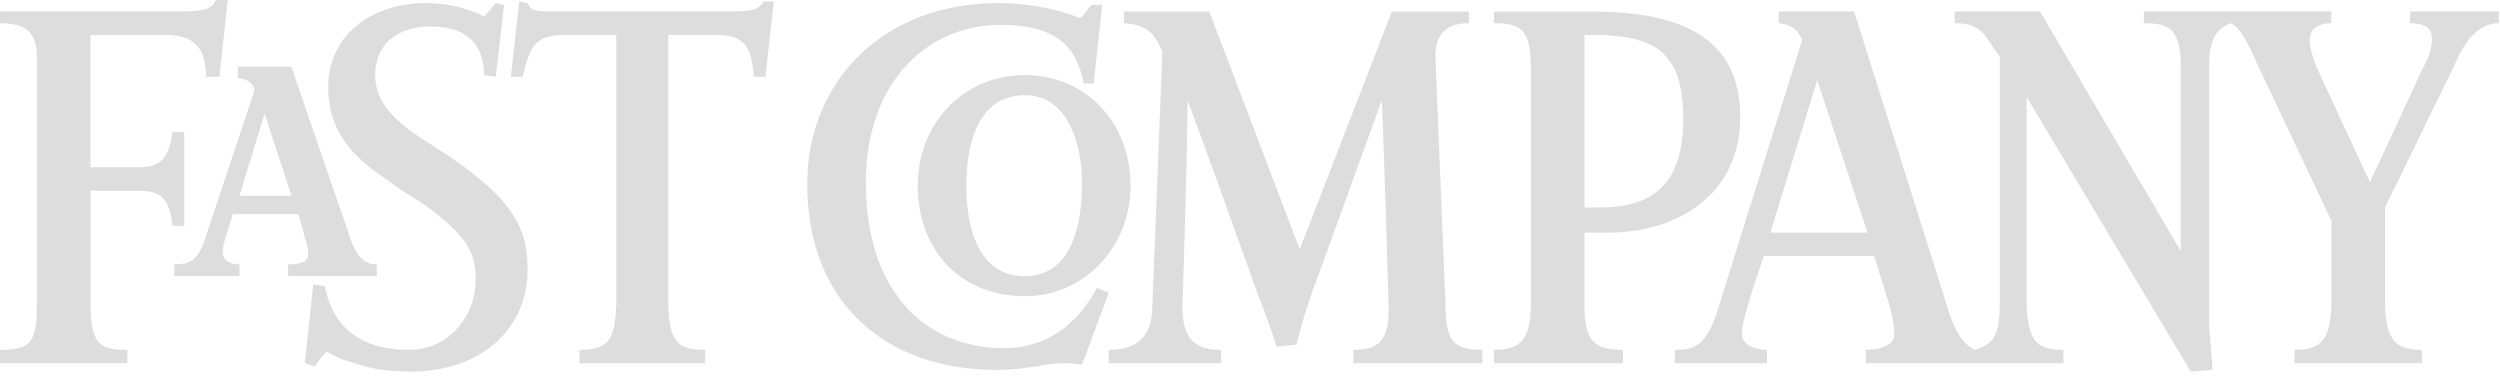 <svg xmlns="http://www.w3.org/2000/svg" width="96" height="15" fill="none"><path fill="#DDDDDD" fillRule="evenodd" d="M15.757 14.269c-.9 0-1.608-.129-2.122-.322a3.696 3.696 0 0 1-1.093-.45c-.258.257-.45.579-.45.579l-.387-.128.322-3.023.45.064c.257 1.415 1.222 2.444 3.216 2.444 1.544 0 2.573-1.286 2.573-2.7 0-1.158-.45-1.738-1.994-2.895l-.292-.181c-.395-.243-.748-.46-1.059-.72-1.415-.9-2.316-1.929-2.316-3.6 0-1.93 1.608-3.217 3.73-3.217 1.221 0 1.993.385 2.25.514h.002l.45-.514.321.065-.321 2.765-.45-.064c0-1.286-.772-1.866-2.058-1.866-1.222 0-2.123.644-2.123 1.866 0 1.093.836 1.8 1.8 2.444.515.322.901.579 1.287.836 2.25 1.607 2.765 2.637 2.765 4.18.001 2.25-1.735 3.923-4.501 3.923ZM8.425 2.949h-.514c0-1.158-.514-1.607-1.544-1.607H3.473v5.08h1.865c.965 0 1.158-.514 1.287-1.35h.45v3.602h-.45c-.129-.965-.322-1.351-1.351-1.351h-1.8v4.31c0 1.607.385 1.8 1.414 1.8v.515H0v-.515c1.222 0 1.415-.321 1.415-1.8V2.177c0-.9-.386-1.286-1.415-1.286v-.45h6.689c1.157 0 1.414-.064 1.607-.45h.45l-.32 2.958Zm69.397.772v7.718c0 1.672.385 1.993 1.414 1.993v.514h-7.588v-.514c.58 0 1.093-.193 1.093-.579 0-.257-.064-.707-.193-1.158l-.58-1.865h-4.244c-.016.064-.075.242-.155.482v.001c-.244.731-.68 2.04-.68 2.476 0 .514.579.643.964.643v.514h-3.538v-.514c.643 0 1.158-.064 1.608-1.415l3.28-10.483c-.193-.45-.45-.579-.9-.643V.44h2.895l3.472 10.998c.322 1.157.643 1.736 1.158 1.993.772-.257.965-.514.965-1.993V2.177a8.516 8.516 0 0 1-.3-.432c-.347-.526-.564-.854-1.437-.854v-.45h3.28l5.403 9.197v-7.01c0-1.415-.321-1.737-1.415-1.737v-.45h7.203v.45c-.45 0-.836.193-.836.643 0 .274.093.548.2.861.02.055.038.111.057.168l2.059 4.438L93 2.692c.32-.578.386-.9.386-1.222 0-.386-.258-.579-.836-.579v-.45h3.408v.45c-.836 0-1.351.772-1.736 1.672l-2.638 5.403v3.537c0 1.544.387 1.93 1.416 1.93v.514h-4.889v-.514c1.03 0 1.416-.386 1.416-1.93V8.48l-2.83-5.98c-.515-1.158-.708-1.416-1.03-1.609-.643.257-.836.708-.836 1.737v9.904s.065.772.129 1.672l-.836.065L77.822 3.72Zm-8.04-.643-1.8 5.853h3.73l-1.93-5.853ZM45.6 3.85c0 1.93-.193 7.911-.193 7.911 0 1.158.386 1.672 1.48 1.672v.514h-4.31v-.514c1.093 0 1.672-.514 1.672-1.672l.386-9.776c-.321-.772-.643-1.03-1.479-1.093v-.45h3.28l3.473 9.133L53.447.442h2.958v.45c-.836 0-1.286.386-1.286 1.286l.386 9.455c0 1.415.257 1.8 1.415 1.8v.515h-4.952v-.515c.964 0 1.415-.321 1.35-1.8 0 0-.193-6.625-.257-7.782l-2.379 6.56c-.357.924-.658 1.869-.9 2.83l-.772.064c-.193-.707-.707-1.993-.707-1.993S46.307 5.715 45.6 3.85Zm-4.052 10.162c-.257-.065-.514-.065-.772-.065-.21 0-.483.043-.807.093-.472.074-1.053.164-1.701.164-4.181 0-7.268-2.508-7.268-7.139C31 3.142 33.894.12 38.332.12c1.028 0 2.186.193 3.151.578.096-.096.16-.176.225-.256.064-.08.128-.161.225-.258h.386c-.064.708-.322 3.023-.322 3.023h-.386c-.257-1.35-.964-2.251-3.215-2.251-2.702 0-5.145 2.122-5.145 6.046 0 4.437 2.508 6.366 5.273 6.366 1.802 0 2.895-1.028 3.602-2.315l.45.194-1.028 2.765ZM29.392 2.95h-.45c-.064-1.222-.45-1.608-1.415-1.608h-1.865v10.097c0 1.672.321 1.994 1.415 1.994v.514h-4.824v-.514c1.094 0 1.415-.322 1.415-2.059V1.342h-1.865c-1.222 0-1.415.321-1.737 1.608h-.45l.322-2.895.322.065c.128.321.386.321 1.157.321h6.239c1.158 0 1.415 0 1.672-.386h.386l-.322 2.895Zm31.45 5.981h.964c2.445 0 5.017-1.35 5.017-4.438 0-2.958-2.122-4.051-5.724-4.051h-3.73v.45c1.03 0 1.415.257 1.415 1.672v9.068c0 1.415-.386 1.8-1.415 1.8v.515h4.952v-.514c-1.094 0-1.479-.322-1.479-1.737V8.93Zm0-7.59h.321c2.509 0 3.474.772 3.474 3.216s-1.093 3.409-3.217 3.409h-.578V1.342ZM35.244 7.13c0 2.507 1.672 4.244 4.116 4.244 2.252 0 4.053-1.865 4.052-4.244 0-2.444-1.736-4.245-4.052-4.245-2.38 0-4.116 1.865-4.116 4.245Zm1.865 0c0-1.865.58-3.473 2.251-3.473 1.544 0 2.188 1.672 2.187 3.408 0 1.801-.514 3.538-2.187 3.538-1.736 0-2.25-1.736-2.25-3.473Zm-26.047 3.022v.45h3.408v-.45c-.514 0-.836-.321-1.157-1.414a1190.37 1190.37 0 0 1-2.122-6.175H9.133v.45c.386 0 .579.193.643.45l-1.93 5.79c-.256.707-.513.9-1.157.9v.45h2.509v-.45c-.386 0-.644-.193-.644-.45 0-.256.064-.447.127-.639l.002-.005.257-.836h2.508c.129.386.257.9.257.9.065.193.13.386.13.644 0 .193-.13.385-.773.385ZM9.197 7.516l.964-3.152 1.03 3.152H9.197Z" clipRule="evenodd"/></svg>

